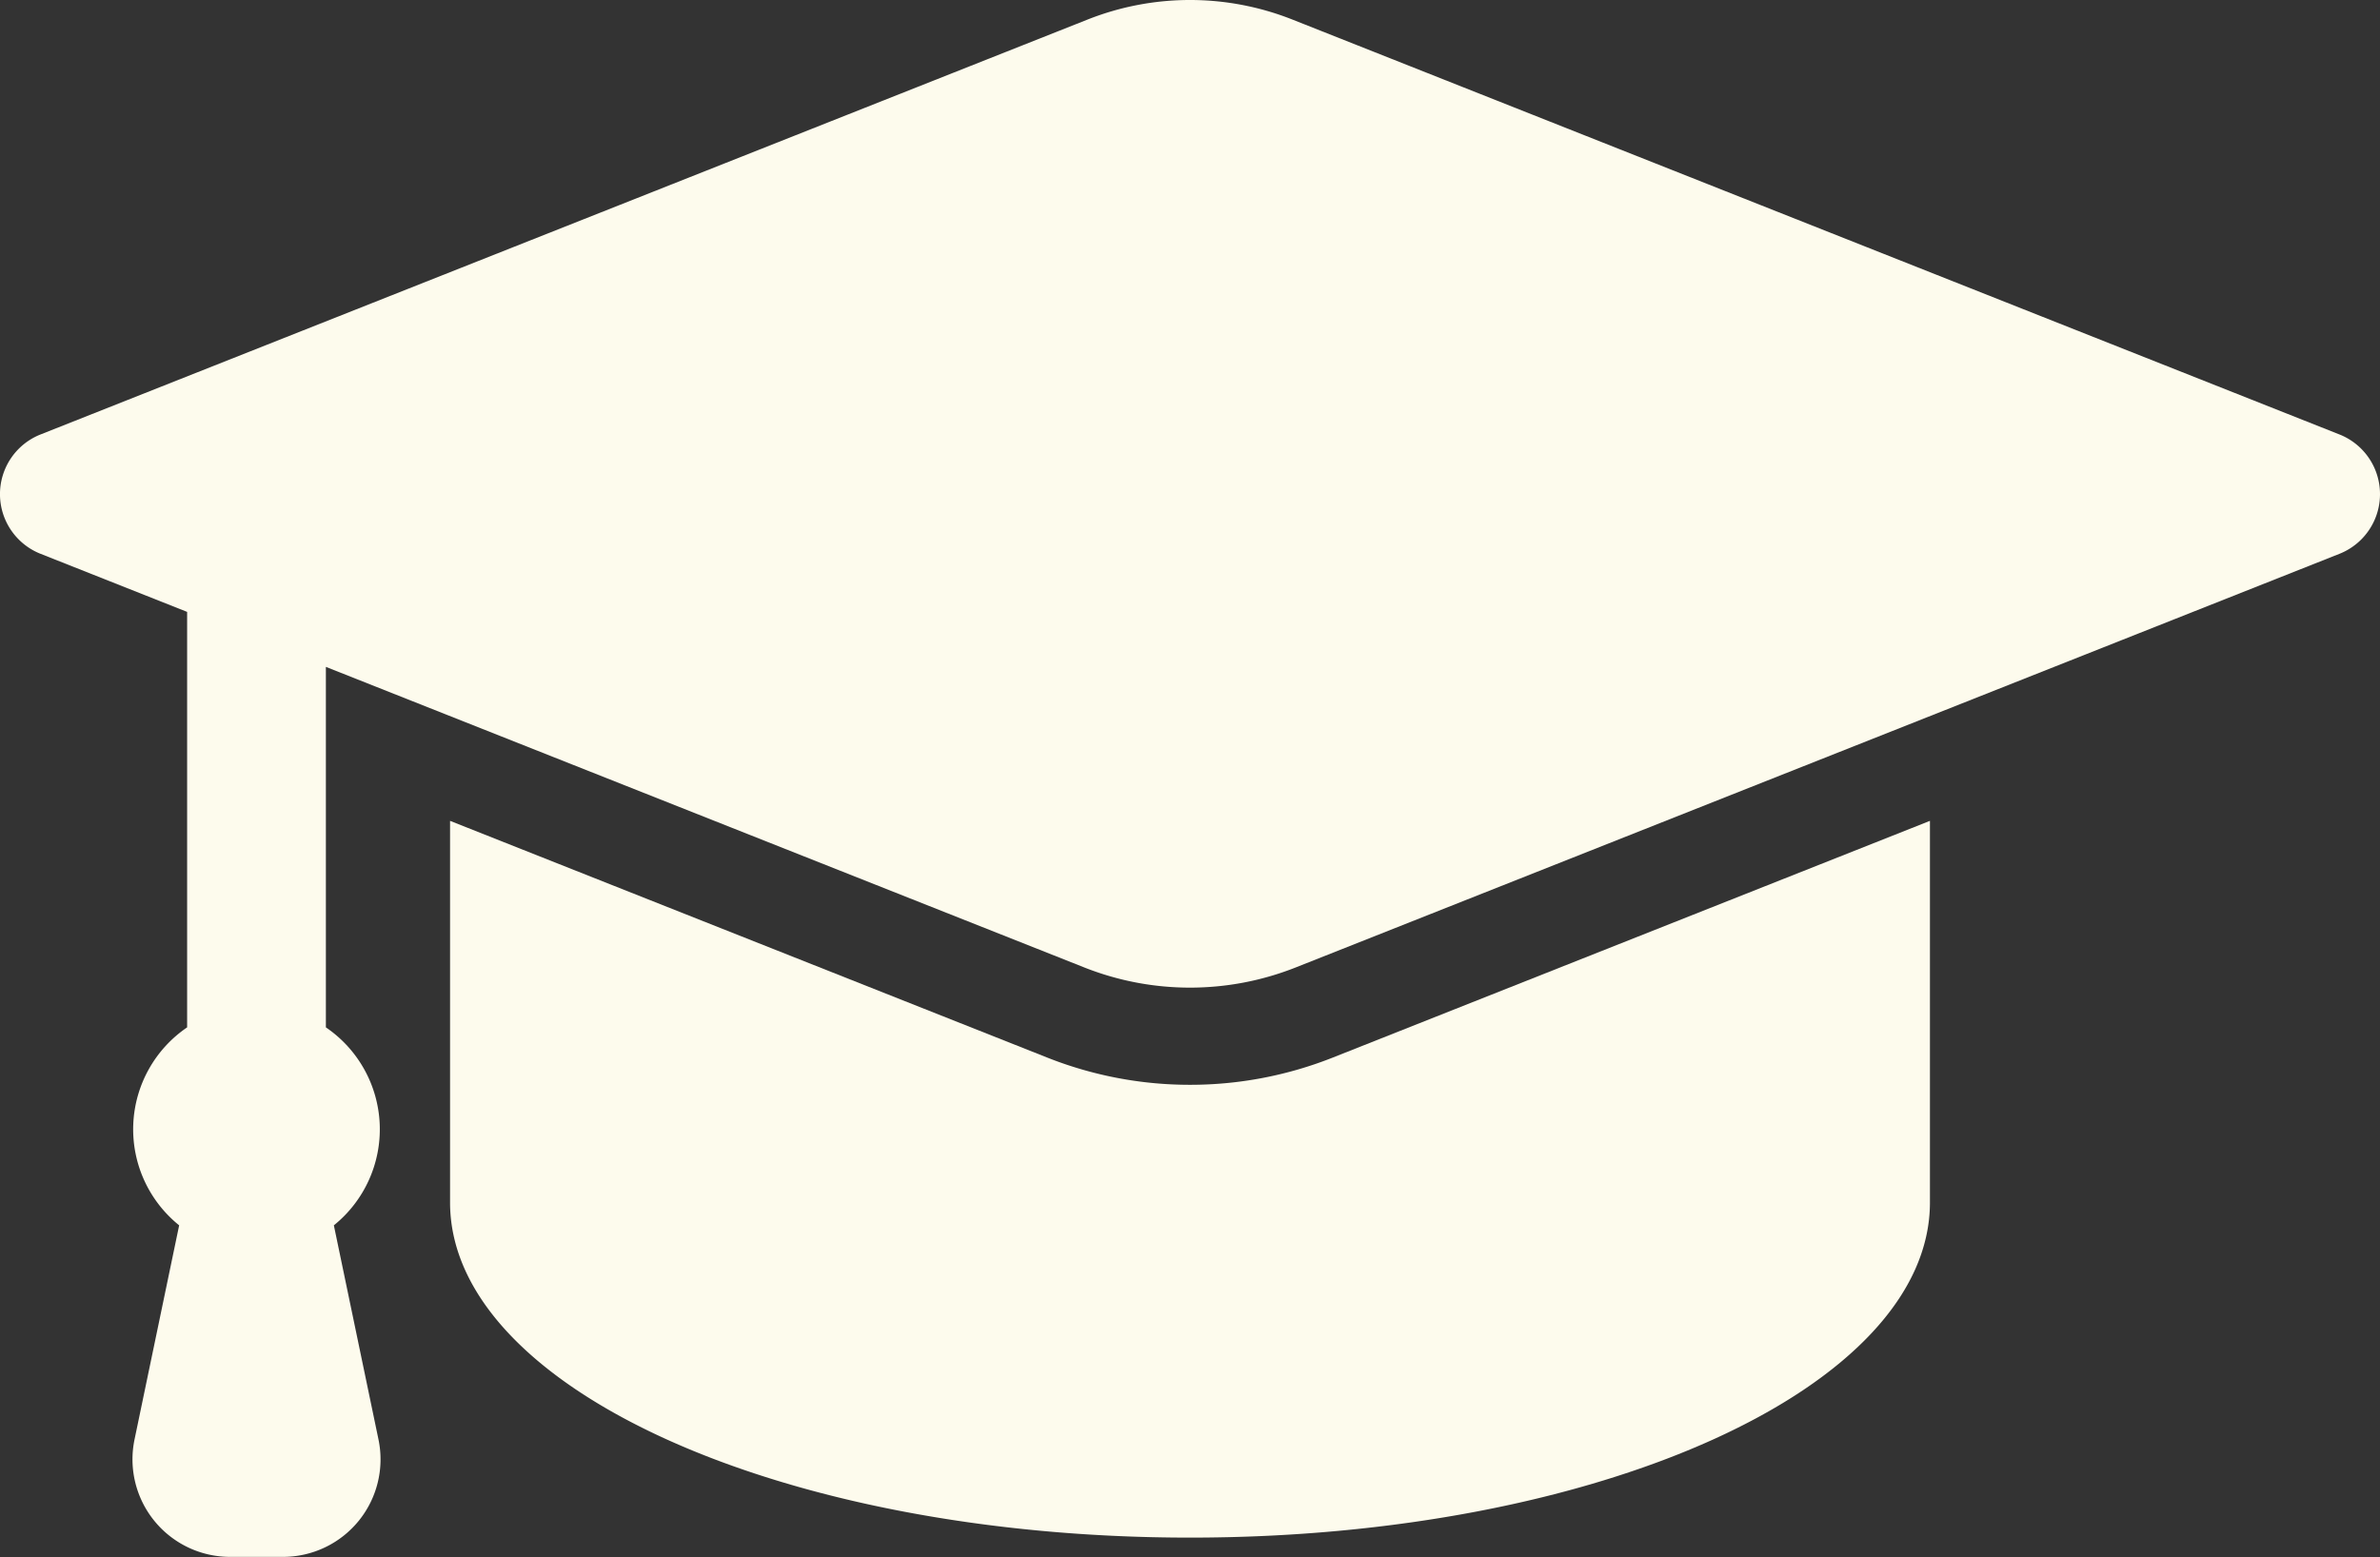 <svg xmlns="http://www.w3.org/2000/svg" width="800" height="523.51" viewBox="0 0 800 523.51"><rect x="0" y="0" width="800" height="523.51" fill="#333333" stroke="none"/><g id="Camada_2" data-name="Camada 2"><g id="Layer_1" data-name="Layer 1"><g><path d="M400,364.75a130,130,0,0,1-48-9.16L151.28,276V404.3C151.28,466.55,262.63,517,400,517S648.72,466.55,648.72,404.3V276L448,355.59A130,130,0,0,1,400,364.75Z" style="fill: #fdfbed"></path><path d="M786.37,146.08,434.41,6.57a93.42,93.42,0,0,0-68.83,0L13.63,146.08a21.58,21.58,0,0,0,0,40.13L62.9,205.74v139.7A41.45,41.45,0,0,0,60.22,412l-15,72a32.8,32.8,0,0,0,32.11,39.48h17.8A32.79,32.79,0,0,0,127.22,484l-15-72a41.46,41.46,0,0,0-2.68-66.56V224.23L364.46,325.29a96.44,96.44,0,0,0,71.08,0L786.38,186.21a21.59,21.59,0,0,0,0-40.13Z" style="fill: #fdfbed"></path></g></g></g></svg>